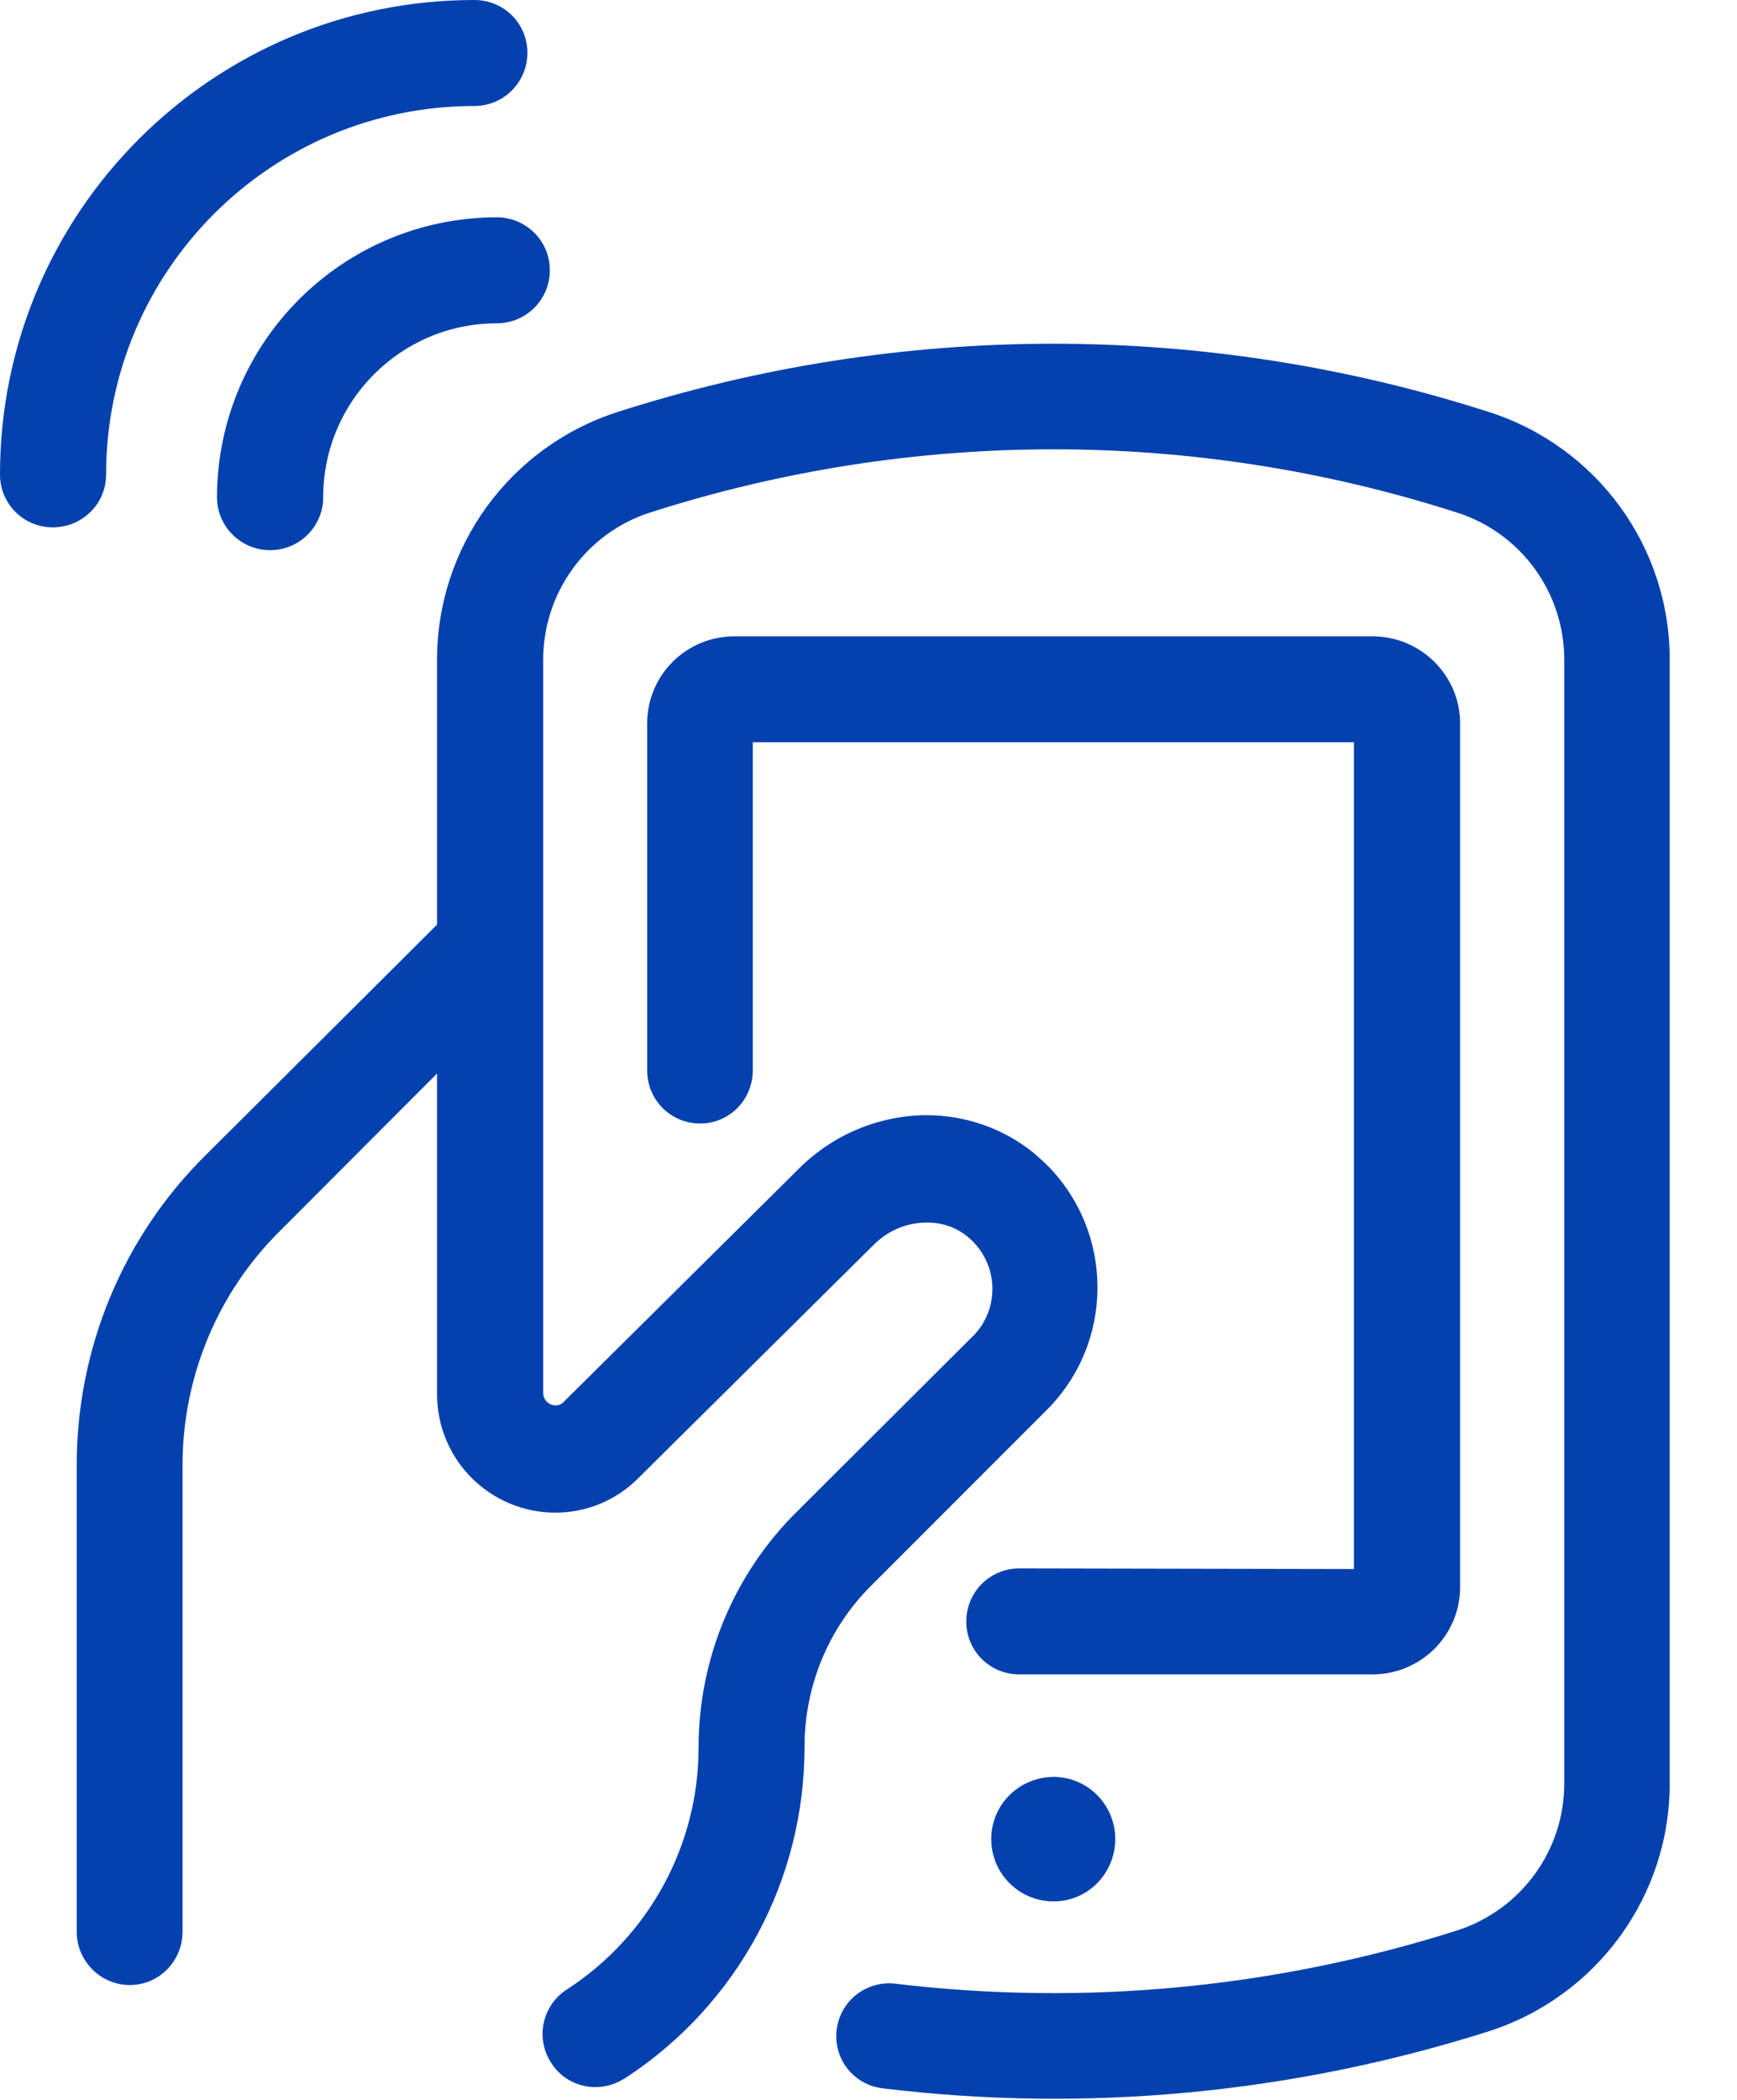 <?xml version="1.0" encoding="UTF-8"?>
<svg width="24px" height="29px" viewBox="0 0 24 29" version="1.1" xmlns="http://www.w3.org/2000/svg" xmlns:xlink="http://www.w3.org/1999/xlink">
    <title>Group 4</title>
    <g id="Page-1" stroke="none" stroke-width="1" fill="none" fill-rule="evenodd">
        <g id="Group-4" fill="#0541AE">
            <path d="M14.084,21.66 C13.676,21.66 13.351,21.988 13.351,22.394 C13.351,22.797 13.676,23.124 14.084,23.124 L18.963,23.124 C19.63,23.124 20.174,22.586 20.174,21.918 L20.174,9.99 C20.174,9.327 19.63,8.788 18.963,8.788 L10.148,8.788 C9.478,8.788 8.942,9.327 8.942,9.99 L8.942,14.783 C8.942,15.187 9.264,15.516 9.675,15.516 C10.078,15.516 10.401,15.187 10.401,14.783 L10.401,10.25 L18.707,10.25 L18.707,21.669 L14.084,21.66 Z" id="Fill-1"></path>
            <path d="M13.696,25.398 C13.696,25.873 14.08,26.259 14.558,26.259 C15.029,26.259 15.409,25.873 15.409,25.398 C15.409,24.924 15.029,24.54 14.558,24.54 C14.08,24.542 13.696,24.924 13.696,25.398" id="Fill-3"></path>
            <path d="M11.559,28.033 C11.513,28.433 11.795,28.795 12.201,28.841 C15.017,29.183 17.871,28.91 20.57,28.053 C22.065,27.573 23.081,26.179 23.07,24.61 L23.07,9.13 C23.081,7.557 22.065,6.167 20.57,5.689 C16.658,4.433 12.451,4.433 8.535,5.689 C7.045,6.167 6.03,7.557 6.039,9.13 L6.039,12.769 L2.838,15.957 C1.695,17.087 1.058,18.63 1.06,20.24 L1.06,26.678 C1.06,27.082 1.39,27.414 1.793,27.414 C2.199,27.414 2.522,27.082 2.522,26.678 L2.522,20.24 C2.522,19.018 3.004,17.851 3.875,16.993 L6.039,14.825 L6.039,19.254 C6.039,20.161 6.772,20.89 7.675,20.89 C8.107,20.89 8.52,20.718 8.825,20.408 L12.076,17.187 C12.273,16.993 12.528,16.884 12.809,16.884 C13.017,16.882 13.215,16.952 13.368,17.078 C13.769,17.406 13.826,17.988 13.505,18.385 C13.479,18.409 13.468,18.433 13.44,18.455 L11.014,20.873 C10.139,21.737 9.65,22.913 9.652,24.143 C9.65,25.483 8.969,26.731 7.85,27.464 C7.505,27.673 7.392,28.121 7.603,28.467 C7.804,28.814 8.254,28.928 8.605,28.718 C8.625,28.71 8.642,28.697 8.659,28.686 C10.195,27.675 11.118,25.965 11.116,24.123 C11.116,23.286 11.446,22.485 12.039,21.896 L14.465,19.47 C15.397,18.536 15.397,17.024 14.465,16.088 C14.409,16.033 14.347,15.981 14.293,15.931 C13.874,15.588 13.346,15.401 12.801,15.401 C12.142,15.405 11.511,15.669 11.042,16.136 L7.791,19.358 C7.765,19.389 7.721,19.409 7.68,19.409 C7.582,19.409 7.505,19.332 7.505,19.236 L7.505,9.13 C7.497,8.196 8.097,7.363 8.98,7.079 C12.609,5.914 16.507,5.914 20.131,7.079 C21.022,7.363 21.622,8.196 21.613,9.13 L21.613,24.61 C21.622,25.546 21.022,26.373 20.131,26.661 C17.625,27.455 14.987,27.708 12.377,27.396 C11.978,27.346 11.614,27.625 11.561,28.025 C11.561,28.025 11.559,28.027 11.559,28.033" id="Fill-5"></path>
            <path d="M2.998,6.865 C2.998,7.271 3.327,7.598 3.733,7.598 C4.137,7.598 4.466,7.271 4.466,6.865 C4.466,5.541 5.54,4.465 6.864,4.465 C7.27,4.465 7.597,4.138 7.597,3.732 C7.597,3.328 7.27,3.001 6.864,3.001 C4.73,3.005 3.005,4.729 2.998,6.865" id="Fill-7"></path>
            <path d="M6.554,1.86517468e-14 C2.937,1.86517468e-14 -1.687539e-14,2.932 -1.687539e-14,6.554 C-1.687539e-14,6.956 0.325,7.283 0.729,7.283 C1.139,7.283 1.466,6.956 1.466,6.554 C1.466,3.74 3.746,1.464 6.554,1.464 C6.96,1.464 7.287,1.135 7.287,0.729 C7.287,0.323 6.96,1.86517468e-14 6.554,1.86517468e-14" id="Fill-9"></path>
        </g>
    </g>
</svg>